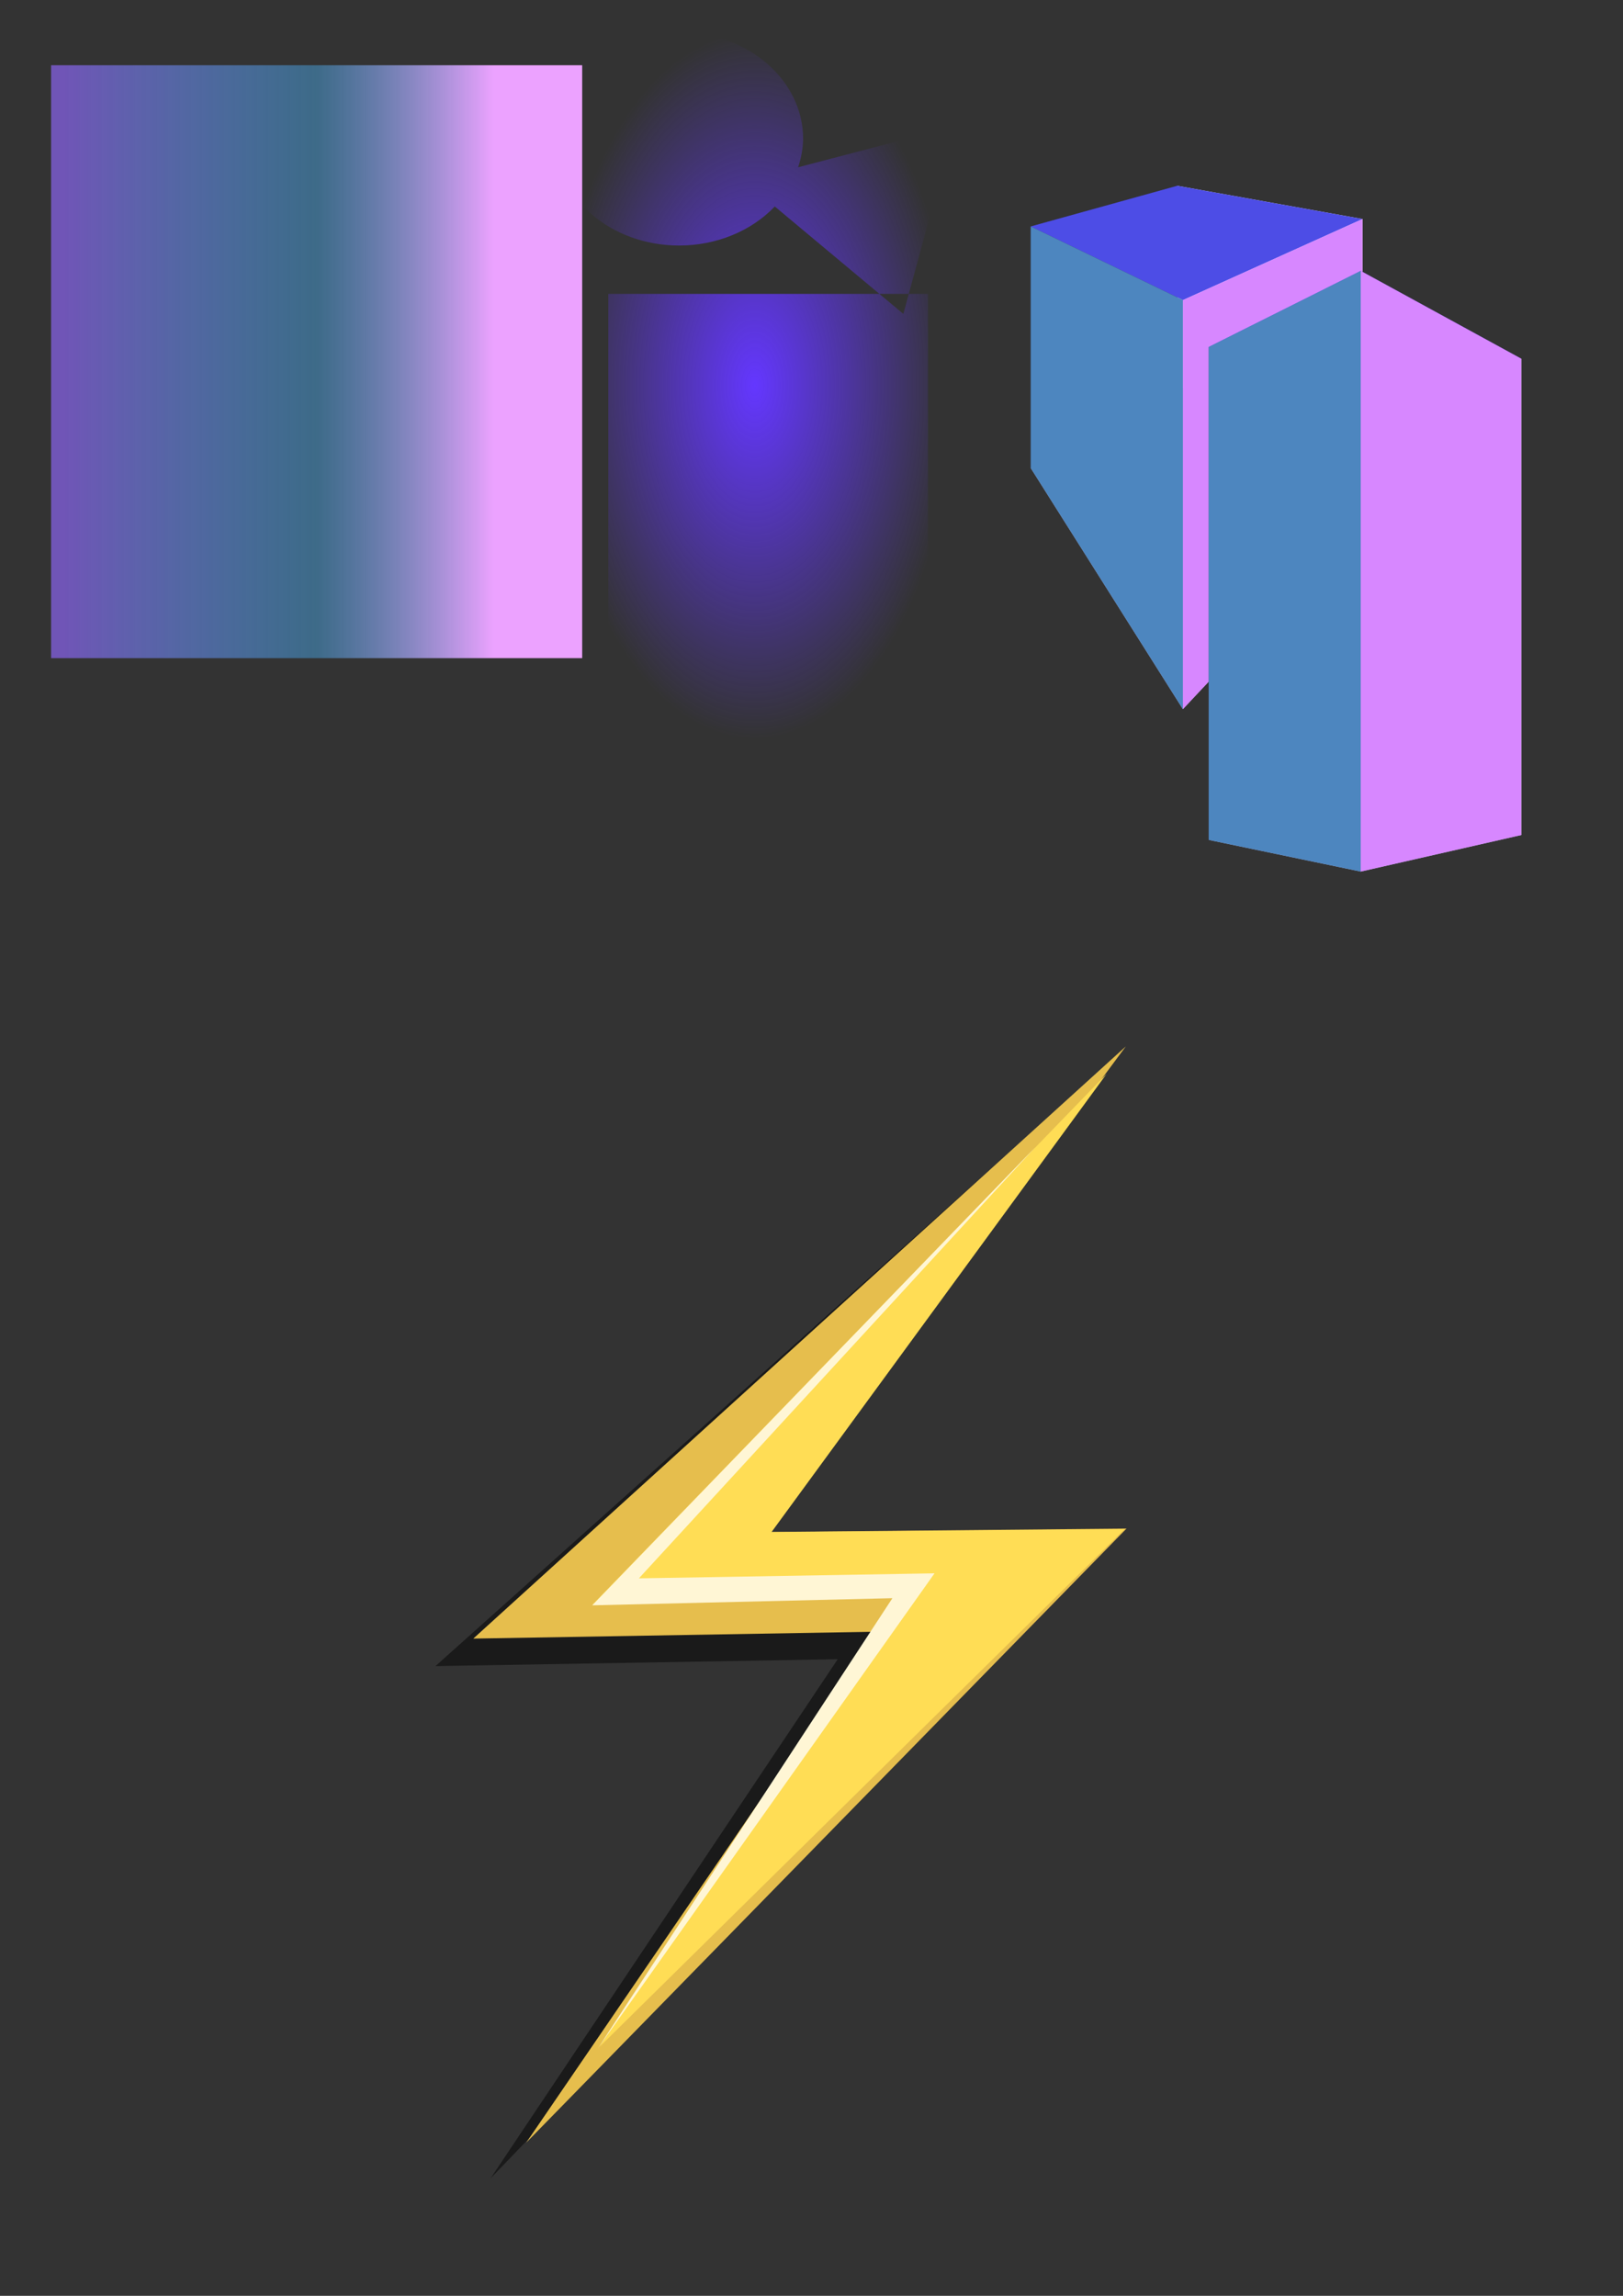 <?xml version="1.0" encoding="UTF-8" standalone="no"?>
<!-- Created with Inkscape (http://www.inkscape.org/) -->

<svg
   width="210mm"
   height="297mm"
   viewBox="0 0 210 297"
   version="1.1"
   id="svg1"
   inkscape:version="1.4 (e7c3feb1, 2024-10-09)"
   sodipodi:docname="W2_exp.svg"
   xmlns:inkscape="http://www.inkscape.org/namespaces/inkscape"
   xmlns:sodipodi="http://sodipodi.sourceforge.net/DTD/sodipodi-0.dtd"
   xmlns:xlink="http://www.w3.org/1999/xlink"
   xmlns="http://www.w3.org/2000/svg"
   xmlns:svg="http://www.w3.org/2000/svg">
  <rect x="0" y="0" width="210" height="297" fill="#333333" stroke="none"/>
  <sodipodi:namedview
     id="namedview1"
     pagecolor="#ffffff"
     bordercolor="#eeeeee"
     borderopacity="1"
     inkscape:showpageshadow="0"
     inkscape:pageopacity="0"
     inkscape:pagecheckerboard="0"
     inkscape:deskcolor="#434343"
     inkscape:document-units="mm"
     showguides="true"
     inkscape:zoom="0.54478609"
     inkscape:cx="336.82945"
     inkscape:cy="575.45522"
     inkscape:window-width="1728"
     inkscape:window-height="1080"
     inkscape:window-x="79"
     inkscape:window-y="1117"
     inkscape:window-maximized="0"
     inkscape:current-layer="layer1">
    <sodipodi:guide
       position="131.417,3434.573"
       orientation="0,-1"
       id="guide34"
       inkscape:locked="false" />
  </sodipodi:namedview>
  <defs
     id="defs1">
    <inkscape:perspective
       sodipodi:type="inkscape:persp3d"
       inkscape:vp_x="86.74676 : 148.05514 : 1"
       inkscape:vp_y="0 : 1000 : 0"
       inkscape:vp_z="296.74676 : 148.05514 : 1"
       inkscape:persp3d-origin="191.74676 : 98.555145 : 1"
       id="perspective51" />
    <inkscape:perspective
       sodipodi:type="inkscape:persp3d"
       inkscape:vp_x="66.423971 : 207.08341 : 1"
       inkscape:vp_y="0 : 1000 : 0"
       inkscape:vp_z="276.42397 : 207.08341 : 1"
       inkscape:persp3d-origin="171.42397 : 157.58342 : 1"
       id="perspective40" />
    <linearGradient
       id="linearGradient27"
       inkscape:collect="always">
      <stop
         style="stop-color:#6437ff;stop-opacity:1;"
         offset="0"
         id="stop28" />
      <stop
         style="stop-color:#6437ff;stop-opacity:0;"
         offset="1"
         id="stop29" />
    </linearGradient>
    <linearGradient
       id="linearGradient18"
       inkscape:collect="always">
      <stop
         style="stop-color:#7055b7;stop-opacity:1;"
         offset="0.026"
         id="stop18" />
      <stop
         style="stop-color:#4597cd;stop-opacity:0.553;"
         offset="0.498"
         id="stop20" />
      <stop
         style="stop-color:#eca2ff;stop-opacity:1;"
         offset="0.832"
         id="stop19" />
    </linearGradient>
    <linearGradient
       id="linearGradient8">
      <stop
         style="stop-color:#23c5ff;stop-opacity:1;"
         offset="0.053"
         id="stop10" />
      <stop
         style="stop-color:#8d98ff;stop-opacity:0.404;"
         offset="0.614"
         id="stop12" />
      <stop
         style="stop-color:#d77aff;stop-opacity:0;"
         offset="1"
         id="stop11" />
    </linearGradient>
    <inkscape:perspective
       sodipodi:type="inkscape:persp3d"
       inkscape:vp_x="104.95372 : 281.45603 : 1"
       inkscape:vp_y="0 : 1000 : 0"
       inkscape:vp_z="239.20419 : 297.06385 : 1"
       inkscape:persp3d-origin="196.2953 : 187.4177 : 1"
       id="perspective3" />
    <linearGradient
       id="swatch2"
       inkscape:swatch="solid">
      <stop
         style="stop-color:#000000;stop-opacity:1;"
         offset="0"
         id="stop2" />
    </linearGradient>
    <linearGradient
       inkscape:collect="always"
       xlink:href="#linearGradient18"
       id="linearGradient19"
       x1="7.584"
       y1="59.261"
       x2="76.73"
       y2="59.261"
       gradientUnits="userSpaceOnUse"
       gradientTransform="translate(-1.188,-12.471)" />
    <radialGradient
       inkscape:collect="always"
       xlink:href="#linearGradient27"
       id="radialGradient29"
       cx="141.61"
       cy="135.397"
       fx="141.61"
       fy="135.397"
       r="62.628"
       gradientTransform="matrix(0.412,0,0,0.73,39.306,-48.972)"
       gradientUnits="userSpaceOnUse" />
  </defs>
  <g
     inkscape:label="Layer 1"
     inkscape:groupmode="layer"
     id="layer1">
    <rect
       style="fill:url(#linearGradient19);fill-opacity:1;stroke:none;stroke-width:0.428;stroke-opacity:1"
       id="rect12"
       width="68.718"
       height="76.701"
       x="6.61"
       y="8.44" />
    <path
       d="m 87.885,4.157 c -8.853,9.26e-5 -16.03,6.18 -16.03,13.804 -1e-4,7.624 7.177,13.804 16.03,13.804 4.792,-0.008 9.328,-1.862 12.365,-5.053 l 13.537,11.308 h 3.802 l 5.886,-21.667 -20.209,5.288 c 0.408,-1.196 0.627,-2.434 0.649,-3.68 -2e-5,-7.624 -7.177,-13.804 -16.03,-13.804 z m 29.704,33.863 -0.703,2.588 -3.098,-2.588 H 78.708 V 95.609 H 120.068 V 38.02 Z"
       style="fill:url(#radialGradient29);stroke-width:0.102"
       id="path23" />
    <g
       sodipodi:type="inkscape:box3d"
       id="g29"
       style="fill:#6437ff;fill-opacity:1;stroke:none;stroke-opacity:1"
       inkscape:perspectiveID="#perspective3"
       inkscape:corner0="2.2148002 : 0.049830715 : 0 : 1"
       inkscape:corner7="0.89896723 : -0.050656557 : 0.70156442 : 1">
      <path
         sodipodi:type="inkscape:box3dside"
         id="path34"
         style="fill:#e9e9ff;fill-rule:evenodd;stroke:none;stroke-linejoin:round"
         inkscape:box3dsidetype="11"
         d="m 152.326,24.036 23.97,4.297 V 66.974 L 152.326,49.694 Z"
         points="176.296,28.333 176.296,66.974 152.326,49.694 152.326,24.036 " />
      <path
         sodipodi:type="inkscape:box3dside"
         id="path29"
         style="fill:#353564;fill-rule:evenodd;stroke:none;stroke-linejoin:round"
         inkscape:box3dsidetype="6"
         d="M 133.367,29.295 V 60.553 l 18.959,-10.859 V 24.036 Z"
         points="133.367,60.553 152.326,49.694 152.326,24.036 133.367,29.295 " />
      <path
         sodipodi:type="inkscape:box3dside"
         id="path33"
         style="fill:#afafde;fill-rule:evenodd;stroke:none;stroke-linejoin:round"
         inkscape:box3dsidetype="13"
         d="M 133.367,60.553 153.054,91.741 176.296,66.974 152.326,49.694 Z"
         points="153.054,91.741 176.296,66.974 152.326,49.694 133.367,60.553 " />
      <path
         sodipodi:type="inkscape:box3dside"
         id="path30"
         style="fill:#4d4de6;fill-opacity:1;fill-rule:evenodd;stroke:none;stroke-linejoin:round"
         inkscape:box3dsidetype="5"
         d="m 133.367,29.295 19.688,9.529 23.241,-10.491 -23.97,-4.297 z"
         points="153.054,38.824 176.296,28.333 152.326,24.036 133.367,29.295 " />
      <path
         sodipodi:type="inkscape:box3dside"
         id="path32"
         style="fill:#d787ff;fill-opacity:1;fill-rule:evenodd;stroke:none;stroke-linejoin:round"
         inkscape:box3dsidetype="14"
         d="m 153.054,38.824 v 52.917 L 176.296,66.974 V 28.333 Z"
         points="153.054,91.741 176.296,66.974 176.296,28.333 153.054,38.824 " />
      <path
         sodipodi:type="inkscape:box3dside"
         id="path31"
         style="fill:#4d86bf;fill-opacity:1;fill-rule:evenodd;stroke:none;stroke-linejoin:round"
         inkscape:box3dsidetype="3"
         d="m 133.367,29.295 19.688,9.529 v 52.917 L 133.367,60.553 Z"
         points="153.054,38.824 153.054,91.741 133.367,60.553 133.367,29.295 " />
    </g>
    <g
       sodipodi:type="inkscape:box3d"
       id="g34"
       style="fill:#4d4de6;fill-opacity:1;stroke:none;stroke-opacity:1"
       inkscape:perspectiveID="#perspective40"
       inkscape:corner0="0.16706566 : 0.10204907 : 0 : 1"
       inkscape:corner7="-0.042315138 : 0.027630778 : 0.25 : 1">
      <path
         sodipodi:type="inkscape:box3dside"
         id="path40"
         style="fill:#e9e9ff;fill-rule:evenodd;stroke:none;stroke-linejoin:round"
         inkscape:box3dsidetype="11"
         d="m 177.569,52.834 19.27,-6.429 v 61.621 l -19.27,-2.676 z"
         points="196.839,46.404 196.839,108.025 177.569,105.349 177.569,52.834 " />
      <path
         sodipodi:type="inkscape:box3dside"
         id="path35"
         style="fill:#353564;fill-rule:evenodd;stroke:none;stroke-linejoin:round"
         inkscape:box3dsidetype="6"
         d="m 156.393,44.89 v 63.765 l 21.176,-3.306 V 52.834 Z"
         points="156.393,108.655 177.569,105.349 177.569,52.834 156.393,44.89 " />
      <path
         sodipodi:type="inkscape:box3dside"
         id="path39"
         style="fill:#afafde;fill-rule:evenodd;stroke:none;stroke-linejoin:round"
         inkscape:box3dsidetype="13"
         d="m 156.393,108.655 19.67,4.097 20.775,-4.727 -19.27,-2.676 z"
         points="176.063,112.752 196.839,108.025 177.569,105.349 156.393,108.655 " />
      <path
         sodipodi:type="inkscape:box3dside"
         id="path36"
         style="fill:#4d4de6"
         inkscape:box3dsidetype="5"
         d="m 156.393,44.89 19.67,-9.844 20.775,11.359 -19.27,6.429 z"
         points="176.063,35.046 196.839,46.404 177.569,52.834 156.393,44.89 " />
      <path
         sodipodi:type="inkscape:box3dside"
         id="path38"
         style="fill:#d787ff"
         inkscape:box3dsidetype="14"
         d="m 176.063,35.046 v 77.706 l 20.775,-4.727 V 46.404 Z"
         points="176.063,112.752 196.839,108.025 196.839,46.404 176.063,35.046 " />
      <path
         sodipodi:type="inkscape:box3dside"
         id="path37"
         style="fill:#4d86bf"
         inkscape:box3dsidetype="3"
         d="m 156.393,44.89 19.67,-9.844 v 77.706 l -19.67,-4.097 z"
         points="176.063,35.046 176.063,112.752 156.393,108.655 156.393,44.89 " />
    </g>
    <g
       id="g54"
       transform="translate(-11.181,11.181)">
      <path
         style="fill:#1a1a1a;fill-opacity:1;stroke:none;stroke-width:0.265;stroke-opacity:1"
         d="m 152.493,128.286 -84.967,76.07 52.048,-0.89 -44.93,67.173 77.405,-80.519 -46.71,0.445 z"
         id="path52"
         sodipodi:nodetypes="ccccccc"
         inkscape:transform-center-x="-2.224276"
         inkscape:transform-center-y="0.88971038" />
      <path
         style="fill:#e6be4d;fill-opacity:1;stroke:none;stroke-width:0.265;stroke-opacity:1"
         d="m 156.849,124.19 -84.43,76.608 52.048,-0.89 -45.199,66.098 77.674,-79.443 -46.71,0.445 z"
         id="path51"
         sodipodi:nodetypes="ccccccc" />
      <path
         style="fill:#ffdd55;fill-opacity:1;stroke:none;stroke-width:0.219;stroke-opacity:1"
         d="m 154.366,127.739 -66.556,68.705 39.096,-1.05 -38.137,58.2 67.94,-66.965 -45.704,0.391 z"
         id="path53"
         sodipodi:nodetypes="ccccccc" />
      <path
         style="fill:#fff6d5;fill-opacity:1;stroke:none;stroke-width:0.218;stroke-opacity:1"
         d="m 145.145,137.217 -57.33,59.276 38.833,-0.923 -38.132,58.272 43.583,-61.487 -38.252,0.649 z"
         id="path54"
         sodipodi:nodetypes="ccccccc" />
    </g>
  </g>
</svg>
